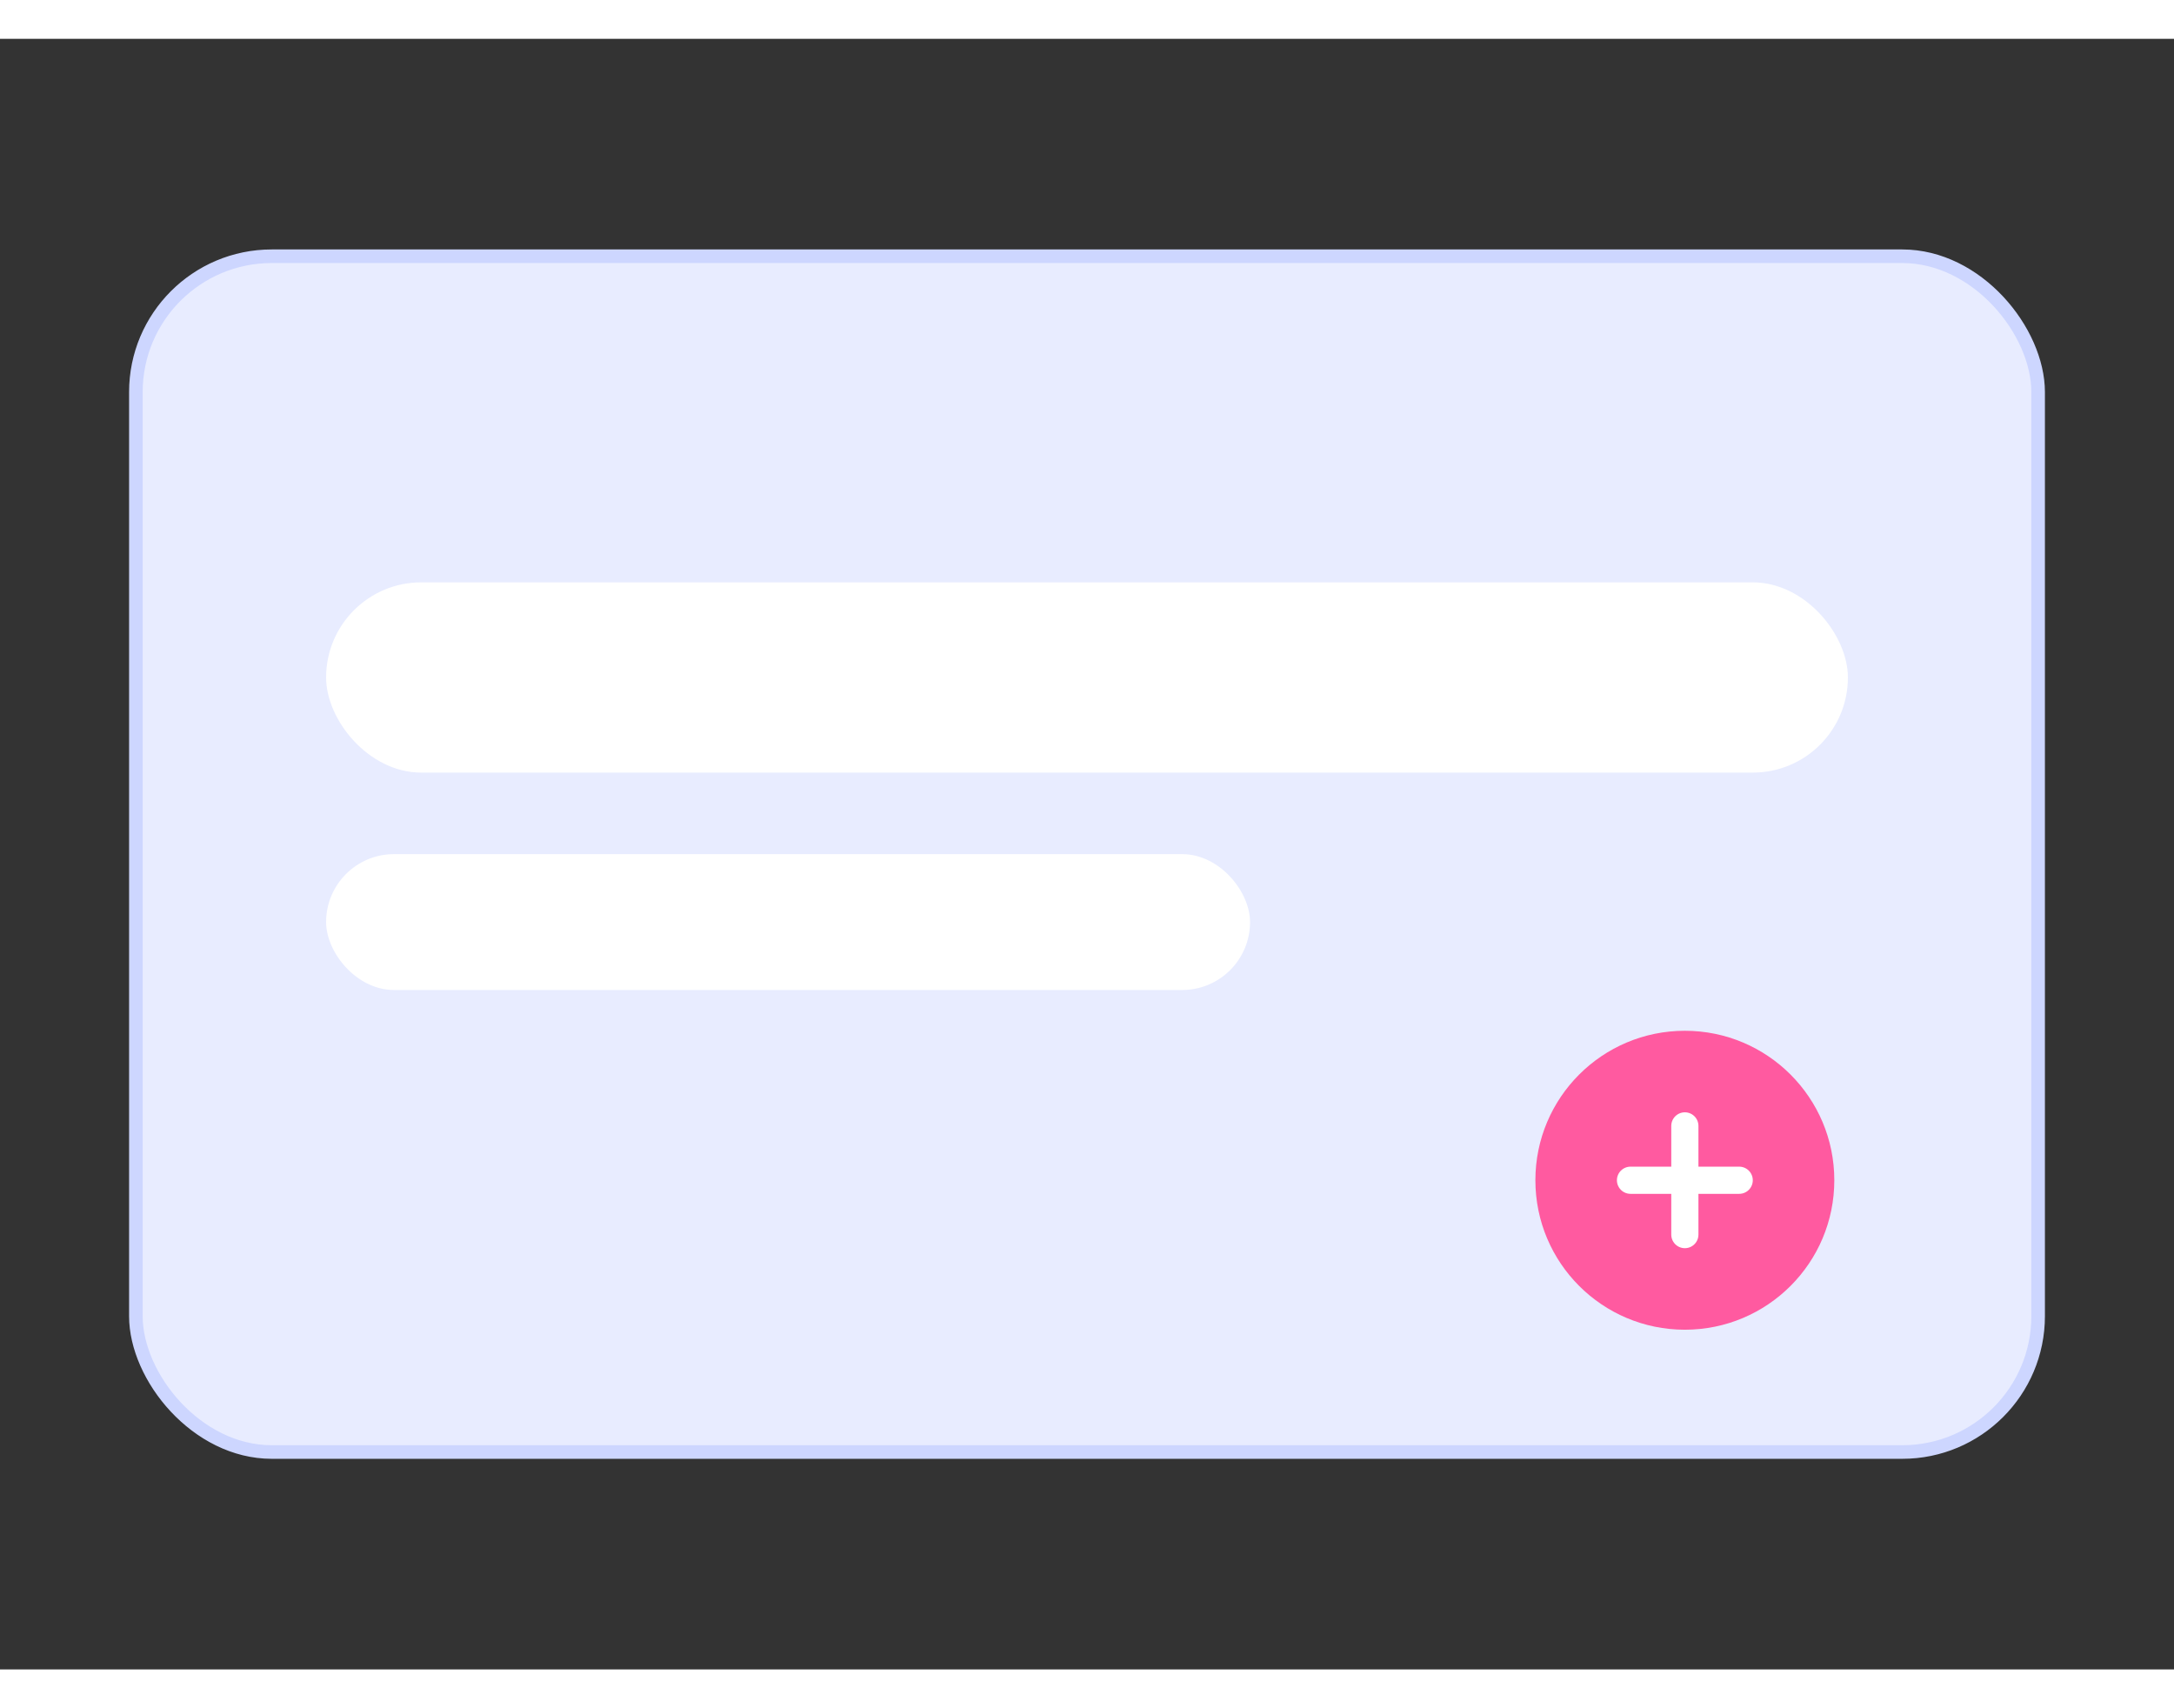 <svg xmlns="http://www.w3.org/2000/svg" width="140" height="110" viewBox="0 0 160 120">
  <rect x="0" y="0" width="160" height="120" fill="#333333" stroke="none"/>
  <rect x="10" y="16" width="140" height="88" rx="10" fill="#e8ecff" stroke="#cdd6ff"/>
  <rect x="24" y="40" width="112" height="14" rx="7" fill="#fff"/>
  <rect x="24" y="60" width="68" height="10" rx="5" fill="#fff"/>
  <circle cx="124" cy="84" r="11" fill="#ff5aa0"/>
  <path d="M120 84h8M124 80v8" stroke="#fff" stroke-width="2" stroke-linecap="round"/>
</svg>